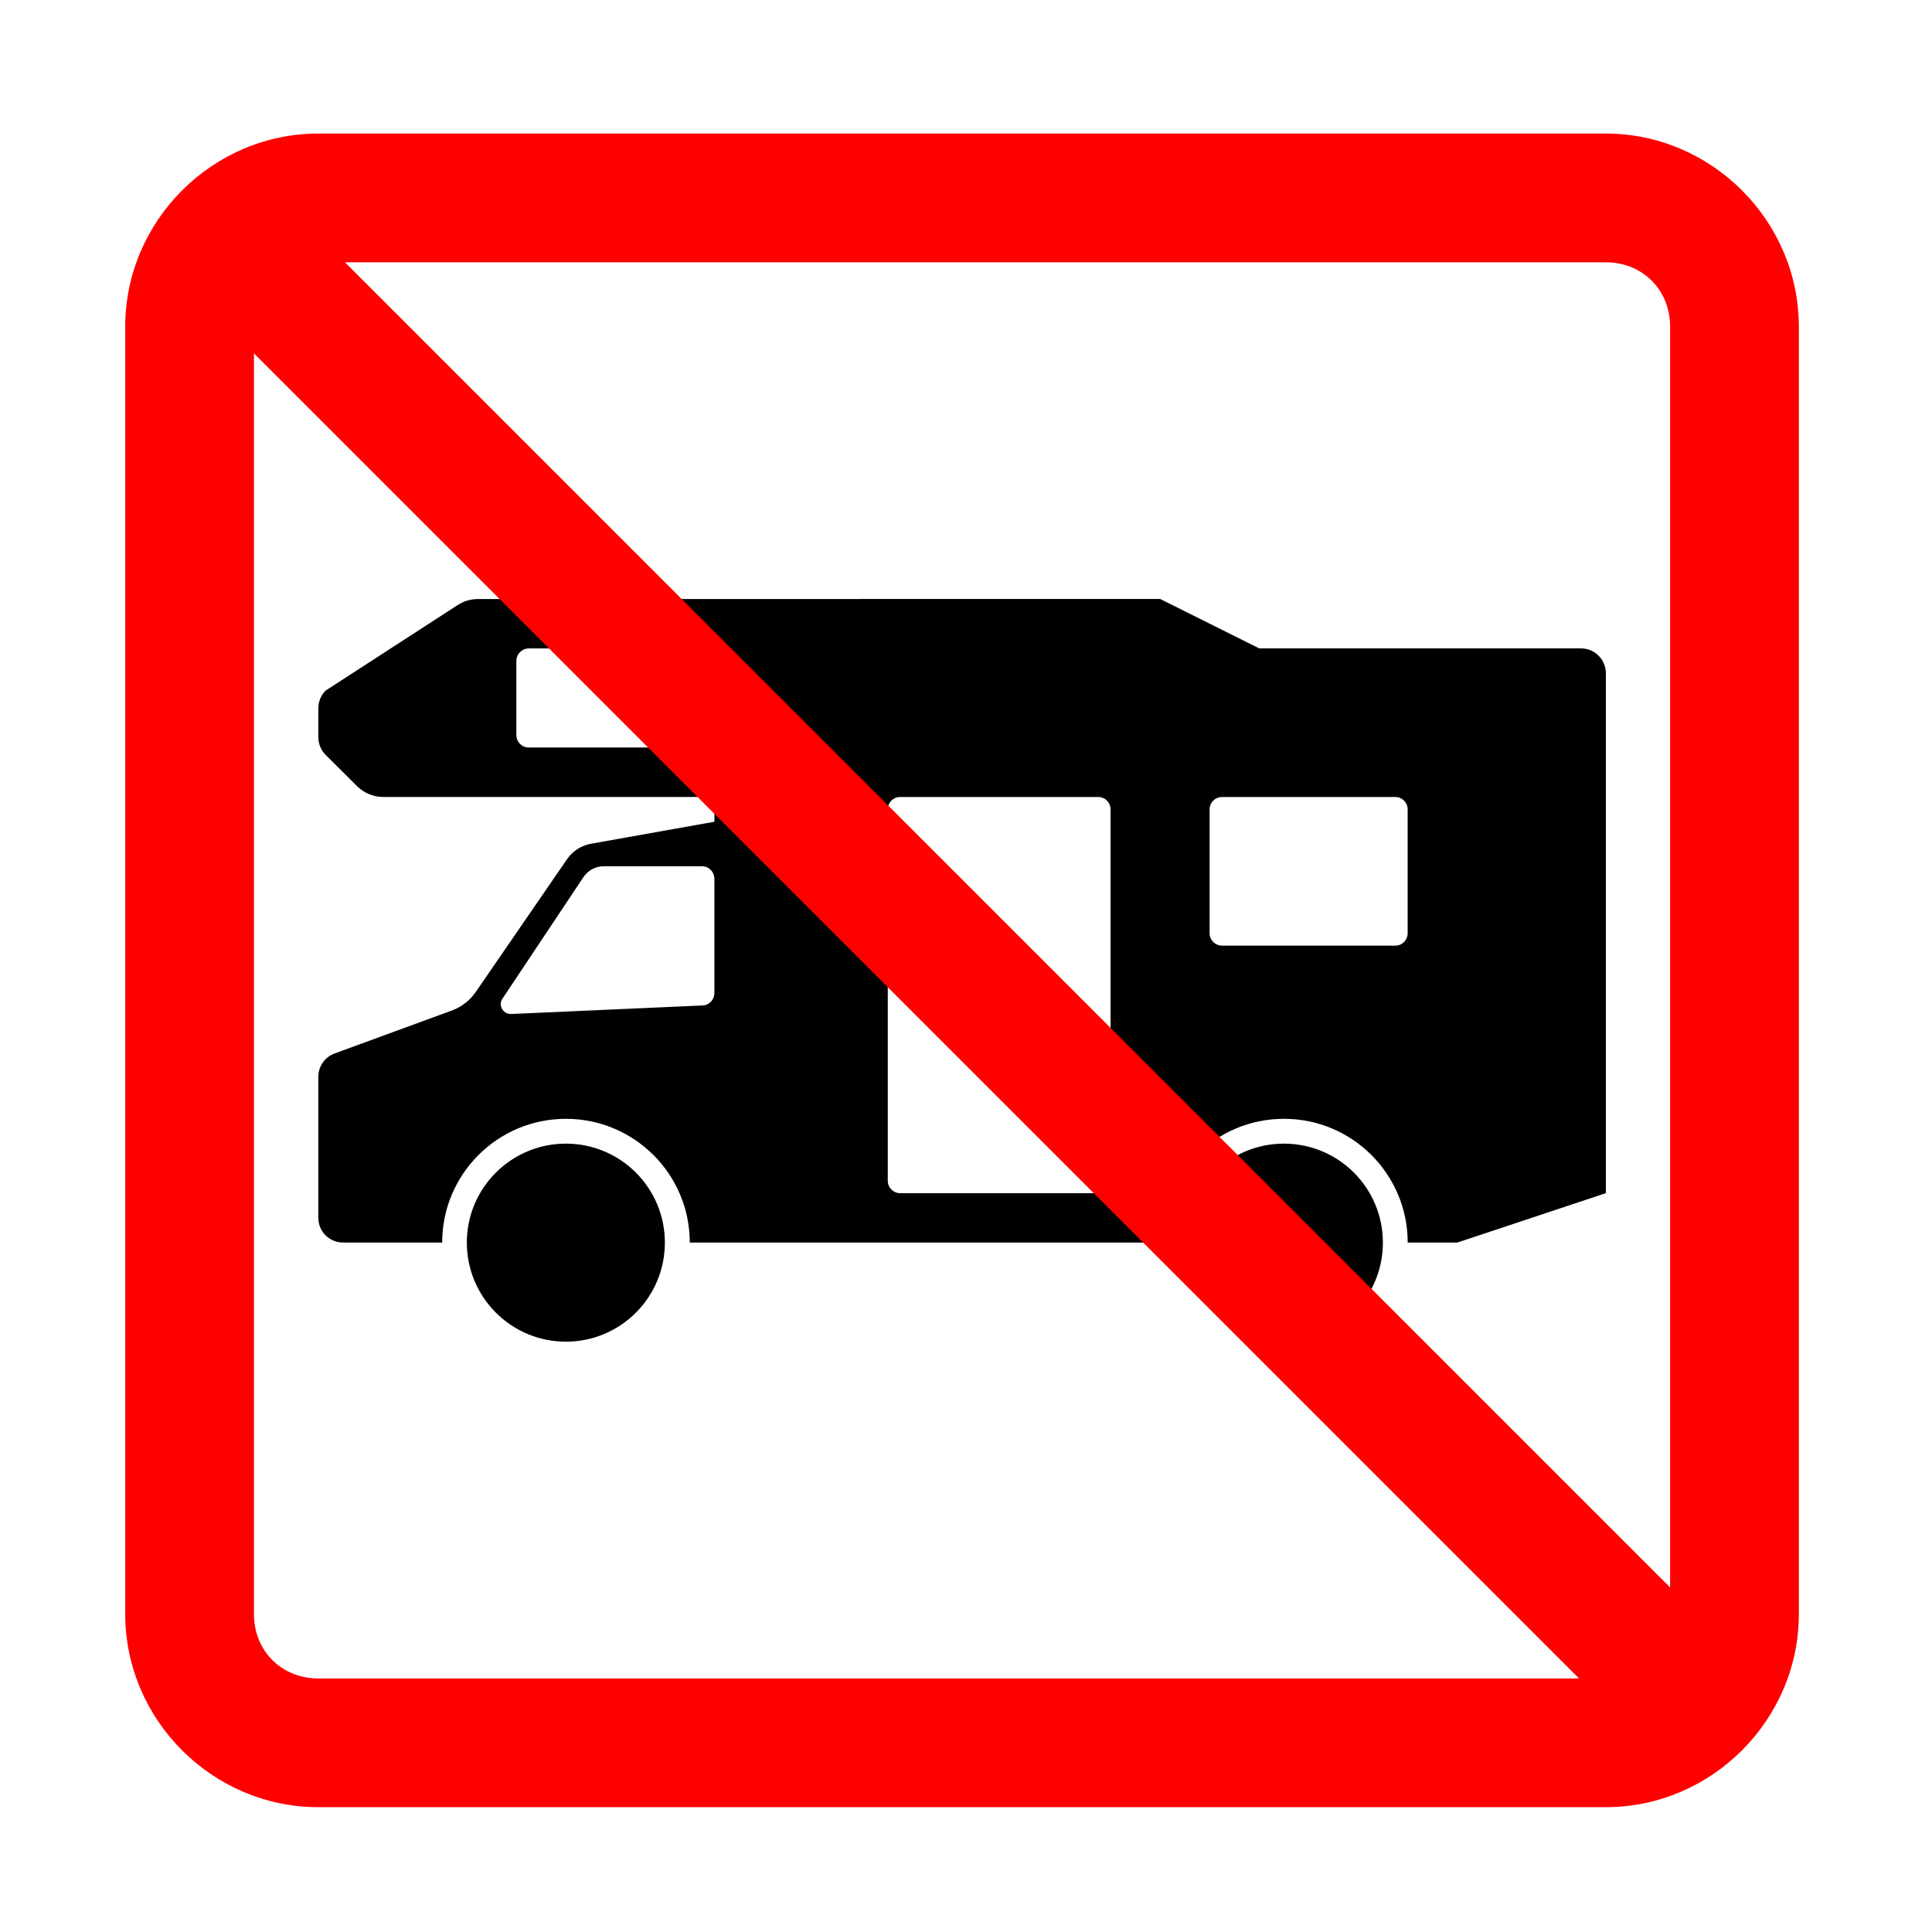 <?xml version="1.0" encoding="UTF-8" standalone="no"?>
<svg
   viewBox="0 0 30 30"
   version="1.1"
   id="svg6"
   width="30"
   height="30"
   xmlns="http://www.w3.org/2000/svg"
   xmlns:svg="http://www.w3.org/2000/svg"
   xmlns:rdf="http://www.w3.org/1999/02/22-rdf-syntax-ns#"
   xmlns:cc="http://creativecommons.org/ns#"
   xmlns:dc="http://purl.org/dc/elements/1.1/">
  <defs
     id="defs10" />
  <g
     id="g4491"
     transform="matrix(0.676,0,0,0.676,-117.855,160.61)"
     style="stroke-width:1.479">
    <path
       style="fill:#000000;fill-opacity:1;fill-rule:nonzero;stroke:none;stroke-width:1.32"
       d="m 185.325,-223.829 c -0.169,0 -0.334,0.048 -0.474,0.141 l -3.032,1.964 c -0.106,0.107 -0.165,0.254 -0.165,0.404 v 0.664 c 0,0.151 0.059,0.298 0.165,0.404 l 0.722,0.719 c 0.16,0.16 0.377,0.251 0.604,0.251 h 7.607 v 0.569 l -2.833,0.505 c -0.224,0.04 -0.422,0.167 -0.552,0.355 l -2.097,3.05 c -0.134,0.195 -0.324,0.343 -0.546,0.425 l -2.697,0.988 c -0.224,0.083 -0.373,0.295 -0.373,0.534 v 3.243 c 0,0.314 0.255,0.566 0.569,0.566 h 2.276 c 0,-1.57 1.272,-2.842 2.842,-2.842 1.571,0 2.845,1.272 2.845,2.842 h 10.804 c 0,-1.57 1.275,-2.842 2.845,-2.842 1.57,0 2.842,1.272 2.842,2.842 h 1.141 l 3.411,-1.135 v -11.941 c 0,-0.315 -0.255,-0.572 -0.569,-0.572 h -7.393 l -2.276,-1.135 z m 1.164,1.135 h 3.98 c 0.158,0 0.283,0.128 0.283,0.286 v 1.707 c 0,0.157 -0.126,0.283 -0.283,0.283 h -3.98 c -0.158,0 -0.286,-0.126 -0.286,-0.283 v -1.707 c 0,-0.157 0.128,-0.286 0.286,-0.286 z m 8.528,3.413 h 4.551 c 0.159,0 0.283,0.126 0.283,0.283 v 8.531 c 0,0.158 -0.124,0.286 -0.283,0.286 h -4.551 c -0.156,0 -0.283,-0.128 -0.283,-0.286 v -8.531 c 0,-0.157 0.127,-0.283 0.283,-0.283 z m 7.396,0 h 3.98 c 0.156,0 0.283,0.126 0.283,0.283 v 2.845 c 0,0.157 -0.127,0.286 -0.283,0.286 h -3.98 c -0.158,0 -0.286,-0.128 -0.286,-0.286 v -2.845 c 0,-0.157 0.128,-0.283 0.286,-0.283 z m -14.2,1.591 h 2.255 c 0.158,0 0.283,0.129 0.283,0.286 v 2.628 c 0,0.152 -0.117,0.277 -0.269,0.283 l -4.398,0.196 c -0.126,0.006 -0.234,-0.092 -0.24,-0.217 -0.003,-0.049 0.013,-0.096 0.04,-0.136 l 1.857,-2.787 c 0.105,-0.158 0.28,-0.254 0.471,-0.254 z m -0.872,6.371 c -1.256,0 -2.276,1.017 -2.276,2.273 0,1.256 1.019,2.276 2.276,2.276 1.256,0 2.273,-1.019 2.273,-2.276 0,-1.256 -1.017,-2.273 -2.273,-2.273 z m 16.493,0 c -1.256,0 -2.276,1.017 -2.276,2.273 0,1.256 1.019,2.276 2.276,2.276 1.256,0 2.273,-1.019 2.273,-2.276 0,-1.256 -1.017,-2.273 -2.273,-2.273 z"
       id="path5733" />
    <path
       style="color:#000000;font-style:normal;font-variant:normal;font-weight:normal;font-stretch:normal;font-size:medium;line-height:normal;font-family:sans-serif;font-variant-ligatures:normal;font-variant-position:normal;font-variant-caps:normal;font-variant-numeric:normal;font-variant-alternates:normal;font-feature-settings:normal;text-indent:0;text-align:start;text-decoration:none;text-decoration-line:none;text-decoration-style:solid;text-decoration-color:#000000;letter-spacing:normal;word-spacing:normal;text-transform:none;writing-mode:lr-tb;direction:ltr;text-orientation:mixed;dominant-baseline:auto;baseline-shift:baseline;text-anchor:start;white-space:normal;shape-padding:0;clip-rule:nonzero;display:inline;overflow:visible;visibility:visible;opacity:1;isolation:auto;mix-blend-mode:normal;color-interpolation:sRGB;color-interpolation-filters:linearRGB;solid-color:#000000;solid-opacity:1;vector-effect:none;fill:#ff0000;fill-opacity:1;fill-rule:evenodd;stroke:none;stroke-width:2.957;stroke-linecap:butt;stroke-linejoin:miter;stroke-miterlimit:4;stroke-dasharray:none;stroke-dashoffset:0;stroke-opacity:1;color-rendering:auto;image-rendering:auto;shape-rendering:auto;text-rendering:auto;enable-background:accumulate"
       d="m 181.654,-234.521 c -2.432,0 -4.436,2.004 -4.436,4.436 v 29.572 c 0,2.432 2.004,4.436 4.436,4.436 h 29.572 c 2.432,-10e-6 4.436,-2.004 4.436,-4.436 v -29.572 c 0,-2.432 -2.004,-4.436 -4.436,-4.436 z m 0.611,2.957 h 28.961 c 0.845,0 1.479,0.634 1.479,1.479 v 28.961 z m -2.09,2.092 30.438,30.438 H 181.654 c -0.845,0 -1.479,-0.634 -1.479,-1.479 z"
       id="path4483" />
  </g>
</svg>
